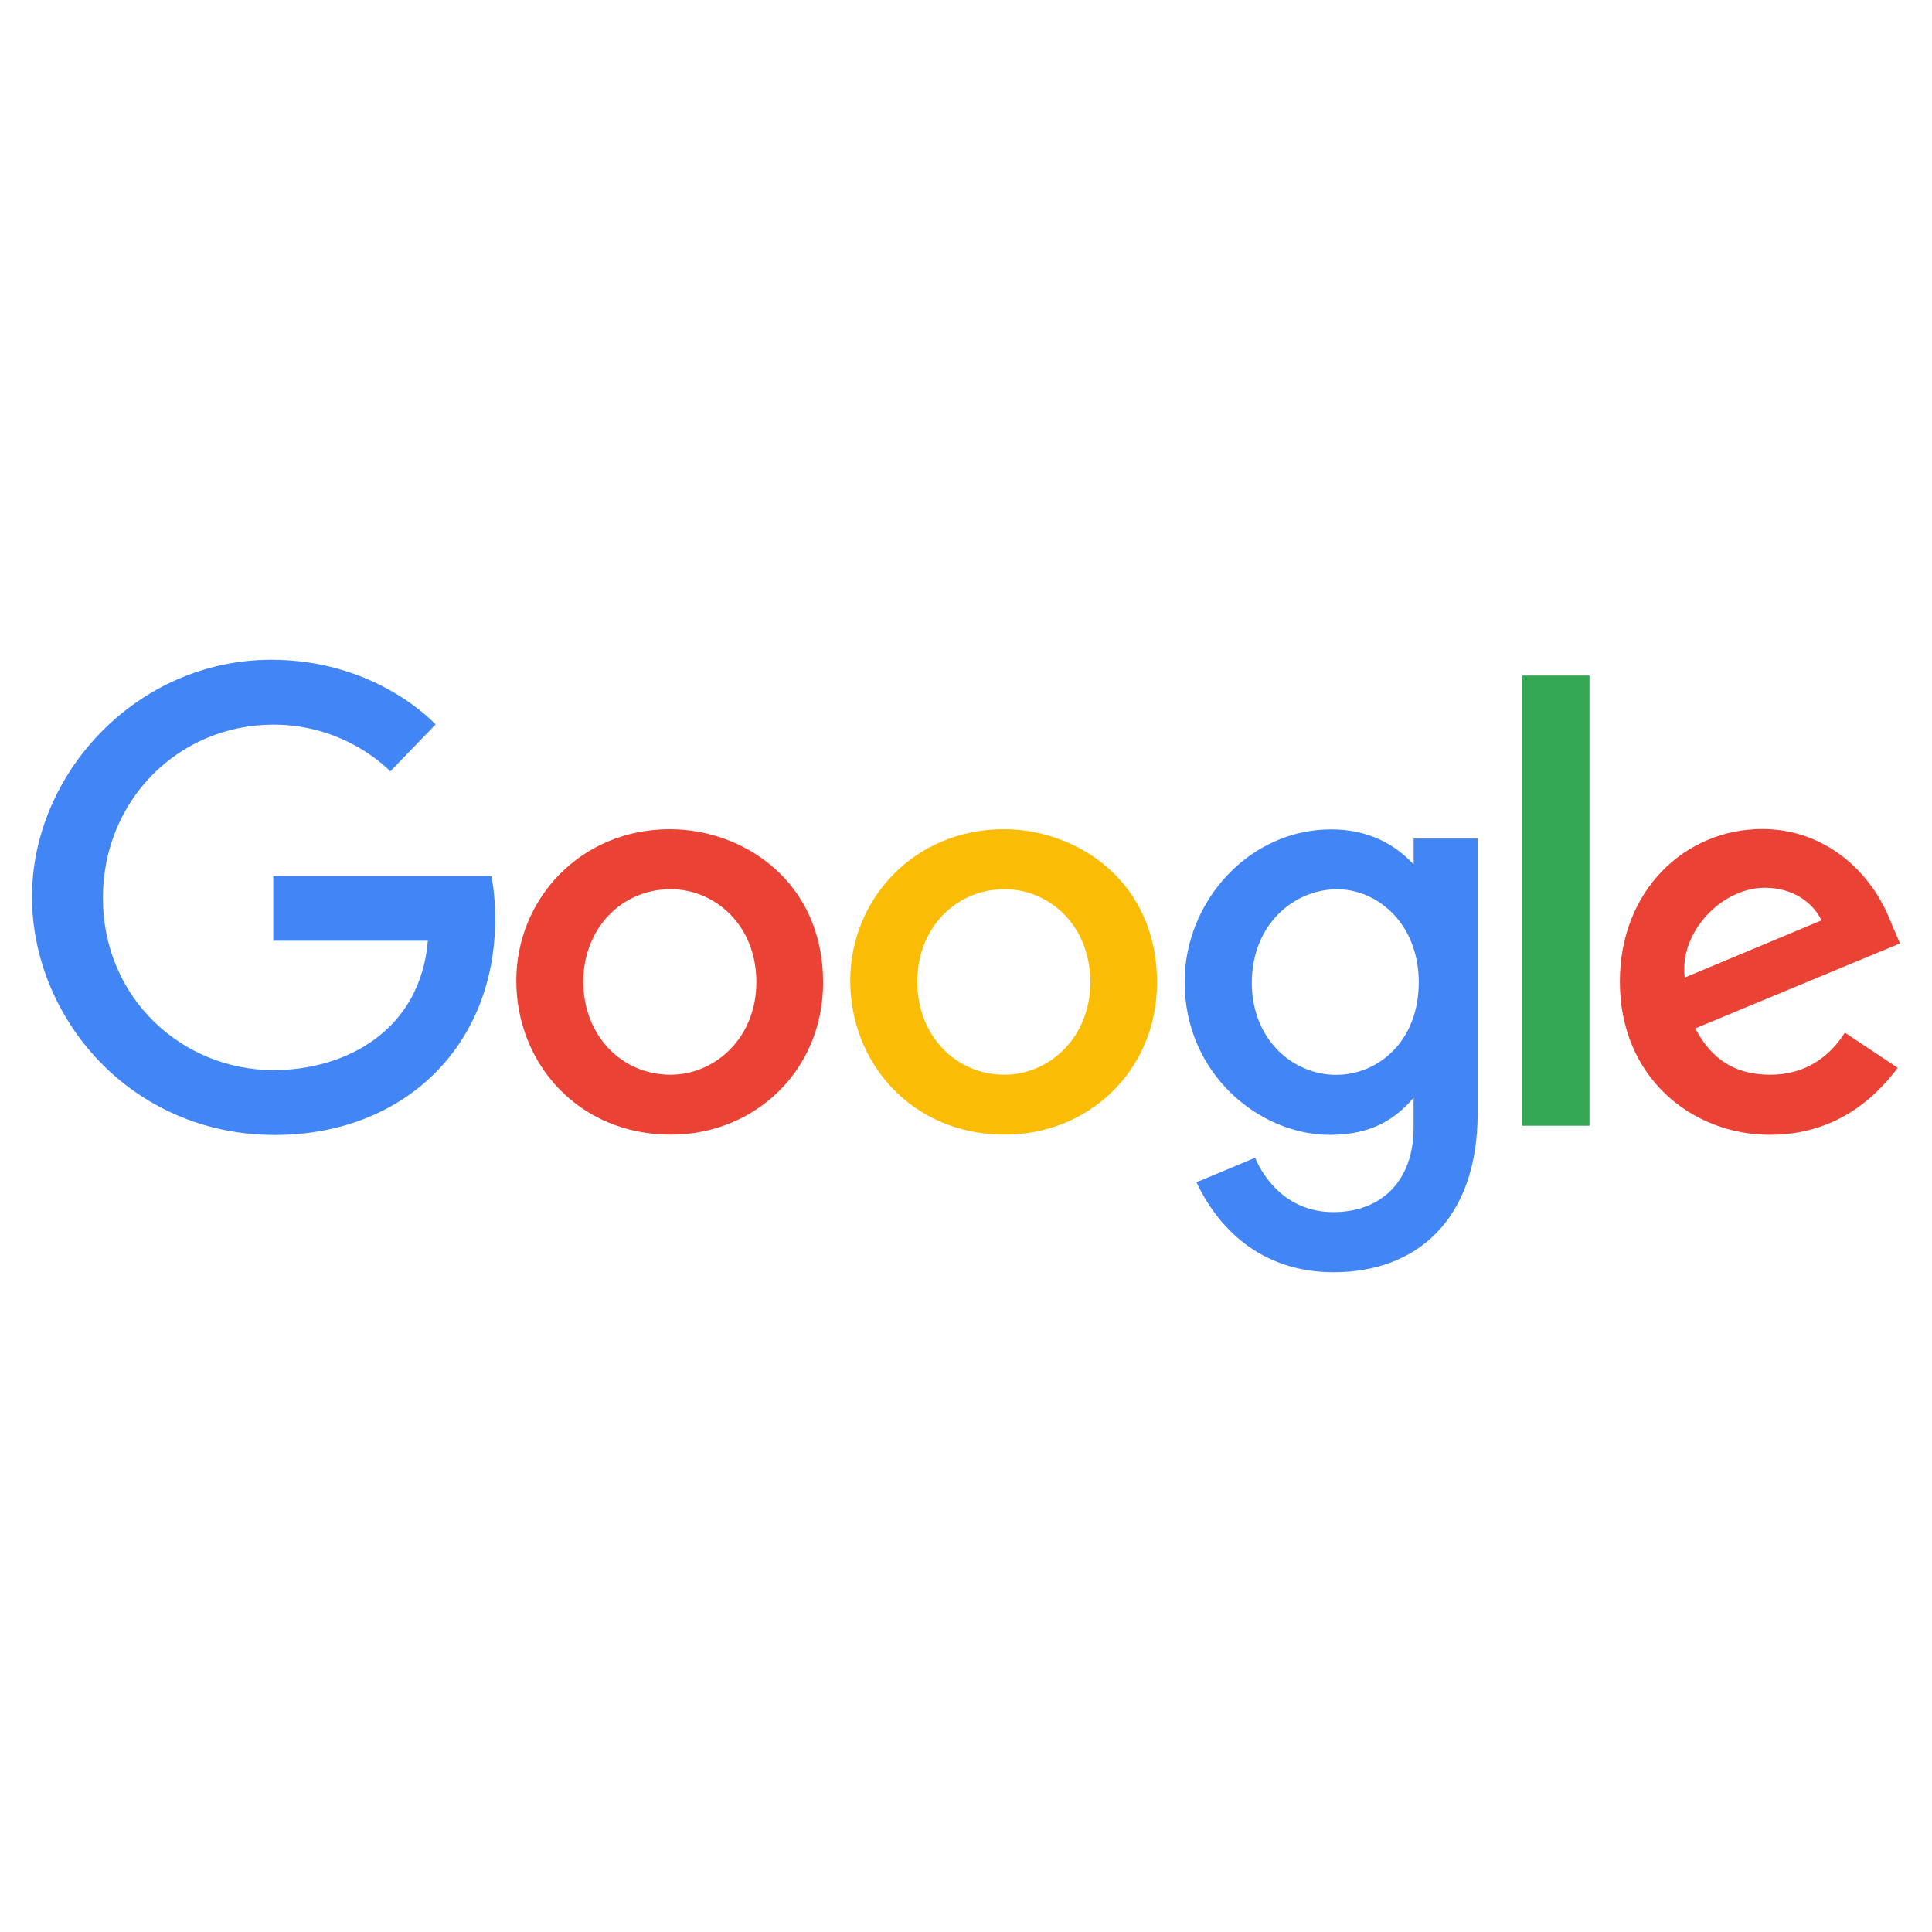 <?xml version="1.0" encoding="utf-8"?>
<!-- Generator: Adobe Illustrator 25.4.1, SVG Export Plug-In . SVG Version: 6.00 Build 0)  -->
<!DOCTYPE svg PUBLIC "-//W3C//DTD SVG 1.0//EN" "http://www.w3.org/TR/2001/REC-SVG-20010904/DTD/svg10.dtd">
<svg version="1.0" id="Layer_1" xmlns:x="http://ns.adobe.com/Extensibility/1.0/" xmlns:i="http://ns.adobe.com/AdobeIllustrator/10.0/" xmlns:graph="http://ns.adobe.com/Graphs/1.0/"
	 xmlns="http://www.w3.org/2000/svg" xmlns:xlink="http://www.w3.org/1999/xlink" x="0px" y="0px" width="80px" height="80px"
	 viewBox="0 0 80 80" style="enable-background:new 0 0 80 80;" xml:space="preserve">
<style type="text/css">
	.st0{fill:#4285F4;}
	.st1{fill:#EA4335;}
	.st2{fill:#FBBC05;}
	.st3{fill:#34A853;}
</style>
<g id="layer1" transform="translate(-39.488,-563.569)">
	<path id="path2998" class="st0" d="M59.83,599.845h-9.026v2.678h6.401c-0.316,3.756-3.441,5.357-6.39,5.357
		c-3.773,0-7.066-2.969-7.066-7.13c0-4.054,3.139-7.176,7.074-7.176c3.036,0,4.826,1.936,4.826,1.936l1.875-1.942
		c0,0-2.407-2.679-6.797-2.679c-5.589,0-9.914,4.718-9.914,9.814c0,4.993,4.068,9.863,10.056,9.863
		c5.267,0,9.123-3.608,9.123-8.944C59.993,600.495,59.83,599.845,59.83,599.845L59.83,599.845z"/>
	<path id="path3000" class="st1" d="M67.224,597.905c-3.703,0-6.357,2.895-6.357,6.272c0,3.427,2.574,6.376,6.401,6.376
		c3.464,0,6.302-2.648,6.302-6.302C73.569,600.062,70.268,597.905,67.224,597.905L67.224,597.905z M67.26,600.389
		c1.821,0,3.547,1.472,3.547,3.845c0,2.322-1.718,3.837-3.555,3.837c-2.018,0-3.611-1.617-3.611-3.855
		C63.642,602.025,65.214,600.389,67.26,600.389L67.26,600.389z"/>
	<path id="path3005" class="st2" d="M81.051,597.905c-3.703,0-6.357,2.895-6.357,6.272c0,3.427,2.574,6.376,6.401,6.376
		c3.464,0,6.302-2.648,6.302-6.302C87.397,600.062,84.095,597.905,81.051,597.905L81.051,597.905z M81.088,600.389
		c1.821,0,3.547,1.472,3.547,3.845c0,2.322-1.718,3.837-3.555,3.837c-2.018,0-3.611-1.617-3.611-3.855
		C77.469,602.025,79.041,600.389,81.088,600.389L81.088,600.389z"/>
	<path id="path3007" class="st0" d="M94.612,597.912c-3.399,0-6.071,2.977-6.071,6.319c0,3.807,3.098,6.331,6.013,6.331
		c1.802,0,2.761-0.716,3.468-1.537v1.247c0,2.182-1.325,3.488-3.324,3.488c-1.932,0-2.901-1.436-3.237-2.251
		l-2.43,1.016c0.862,1.823,2.598,3.724,5.688,3.724c3.38,0,5.956-2.129,5.956-6.593v-11.364h-2.651v1.071
		C97.207,598.485,96.092,597.912,94.612,597.912z M94.858,600.391c1.667,0,3.378,1.423,3.378,3.853
		c0,2.47-1.708,3.832-3.415,3.832c-1.812,0-3.498-1.472-3.498-3.808C91.323,601.84,93.074,600.391,94.858,600.391
		L94.858,600.391z"/>
	<path id="path3011" class="st1" d="M112.462,597.897c-3.207,0-5.899,2.551-5.899,6.316c0,3.983,3.001,6.346,6.207,6.346
		c2.676,0,4.318-1.464,5.298-2.775l-2.186-1.455c-0.567,0.88-1.516,1.741-3.098,1.741
		c-1.778,0-2.595-0.974-3.102-1.917l8.48-3.519l-0.44-1.031C116.902,599.584,114.991,597.897,112.462,597.897
		L112.462,597.897z M112.573,600.329c1.155,0,1.987,0.614,2.34,1.351l-5.663,2.367
		C109.006,602.214,110.742,600.329,112.573,600.329z"/>
	<path id="path3015" class="st3" d="M102.521,610.183h2.785v-18.64h-2.785V610.183z"/>
</g>
</svg>
